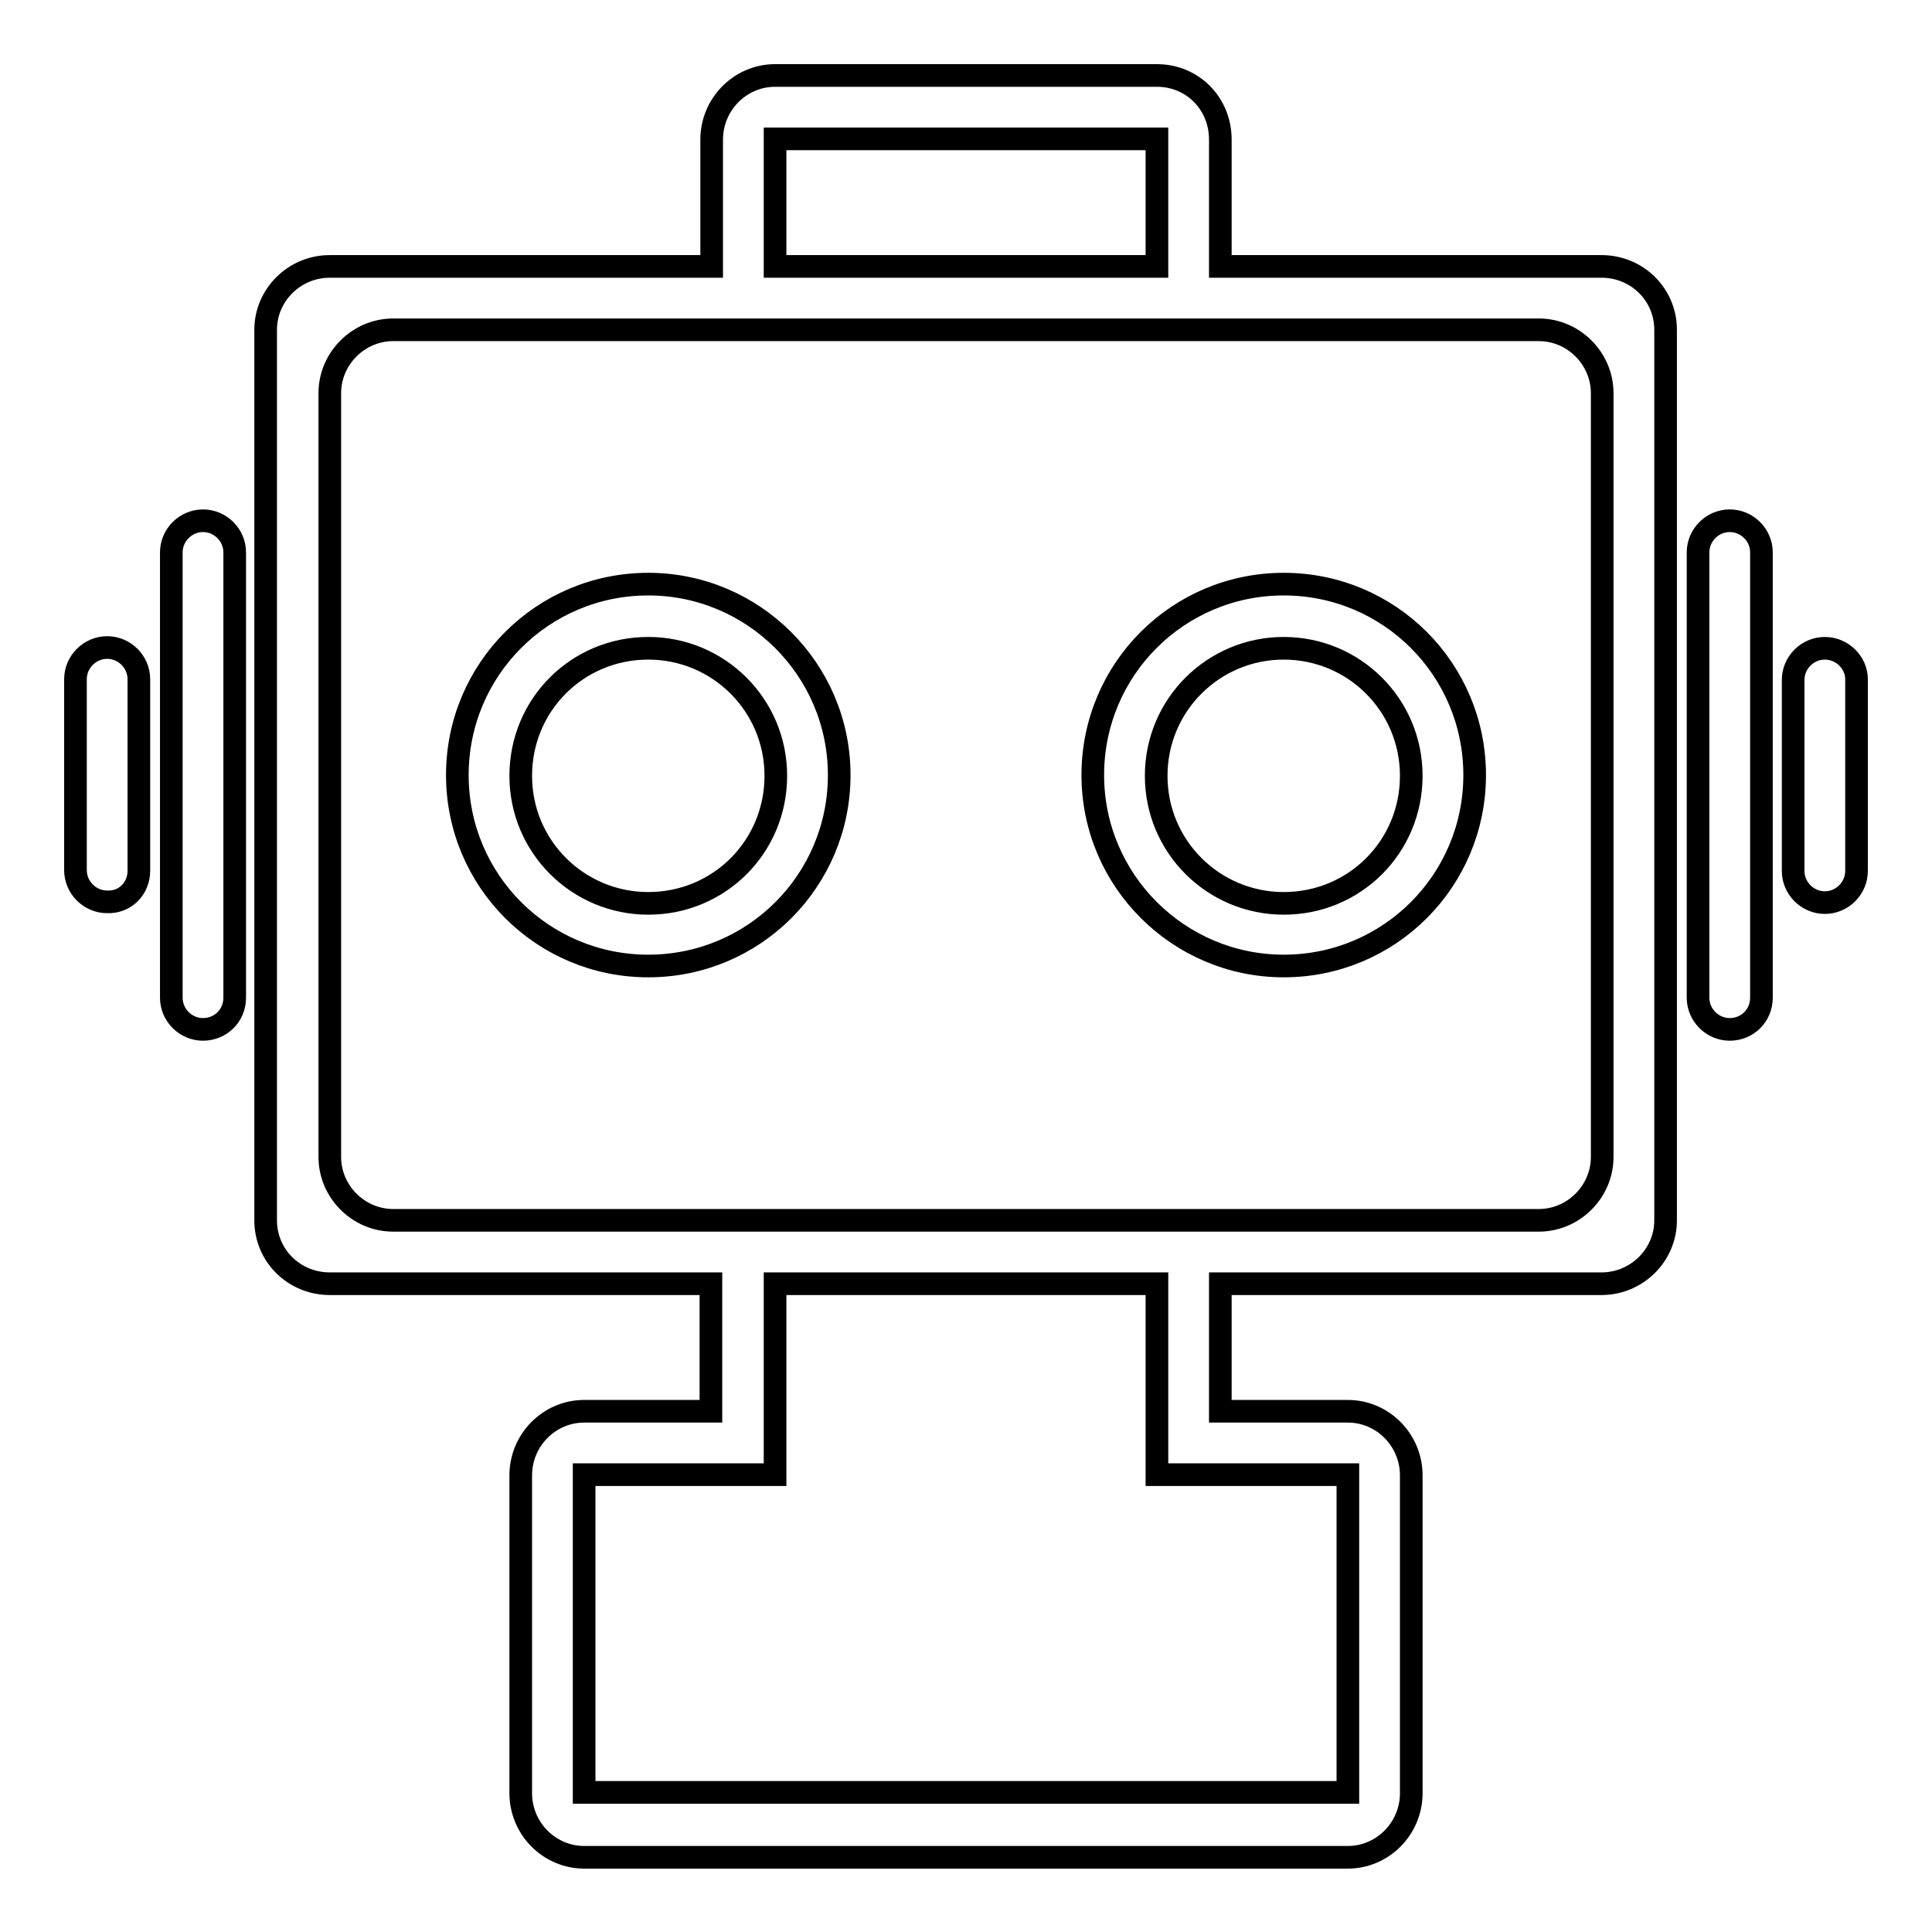 <?xml version="1.0" encoding="utf-8"?>
<!-- Svg Vector Icons : http://www.onlinewebfonts.com/icon -->
<!DOCTYPE svg PUBLIC "-//W3C//DTD SVG 1.1//EN" "http://www.w3.org/Graphics/SVG/1.1/DTD/svg11.dtd">
<svg version="1.1" xmlns="http://www.w3.org/2000/svg" xmlns:xlink="http://www.w3.org/1999/xlink" x="0px" y="0px" viewBox="0 0 256 256" enable-background="new 0 0 256 256" xml:space="preserve">
<g><g><path stroke-width="3" fill-opacity="0" stroke="#000000"  d="M31.1,132.2v-59c0-2.3-1.9-4.2-4.2-4.2c-2.3,0-4.2,1.9-4.2,4.2v59c0,2.3,1.9,4.2,4.2,4.2C29.2,136.4,31.1,134.6,31.1,132.2z"/><path stroke-width="3" fill-opacity="0" stroke="#000000"  d="M241.8,85.9c-2.3,0-4.2,1.9-4.2,4.2v25.3c0,2.3,1.9,4.2,4.2,4.2c2.3,0,4.2-1.9,4.2-4.2V90C246,87.8,244.1,85.9,241.8,85.9z"/><path stroke-width="3" fill-opacity="0" stroke="#000000"  d="M18.4,115.4V90c0-2.3-1.9-4.2-4.2-4.2c-2.3,0-4.2,1.9-4.2,4.2v25.3c0,2.3,1.9,4.2,4.2,4.2C16.6,119.6,18.4,117.7,18.4,115.4z"/><path stroke-width="3" fill-opacity="0" stroke="#000000"  d="M233.4,132.2v-59c0-2.3-1.9-4.2-4.2-4.2s-4.2,1.9-4.2,4.2v59c0,2.3,1.9,4.2,4.2,4.2S233.4,134.6,233.4,132.2z"/><path stroke-width="3" fill-opacity="0" stroke="#000000"  d="M170.1,128c14,0,25.3-11.3,25.3-25.3s-11.3-25.3-25.3-25.3s-25.3,11.3-25.3,25.3S156.2,128,170.1,128z M170.1,85.9c9.3,0,16.9,7.5,16.9,16.9s-7.5,16.9-16.9,16.9c-9.3,0-16.9-7.5-16.9-16.9S160.8,85.9,170.1,85.9z"/><path stroke-width="3" fill-opacity="0" stroke="#000000"  d="M85.9,128c14,0,25.3-11.3,25.3-25.3S99.8,77.4,85.9,77.4c-14,0-25.3,11.3-25.3,25.3S71.9,128,85.9,128z M85.9,85.9c9.3,0,16.9,7.5,16.9,16.9s-7.5,16.9-16.9,16.9c-9.3,0-16.9-7.5-16.9-16.9S76.5,85.9,85.9,85.9z"/><path stroke-width="3" fill-opacity="0" stroke="#000000"  d="M153.3,10h-50.6c-4.6,0-8.4,3.8-8.4,8.5v16.8H43.7c-4.7,0-8.5,3.8-8.5,8.4v118c0,4.7,3.8,8.4,8.5,8.4h50.5V187H77.4c-4.6,0-8.4,3.8-8.4,8.5v42.1c0,4.7,3.8,8.5,8.4,8.5h101.2c4.6,0,8.4-3.8,8.4-8.5v-42.1c0-4.7-3.8-8.5-8.4-8.5h-16.9v-16.9h50.5c4.7,0,8.5-3.8,8.5-8.4v-118c0-4.7-3.8-8.4-8.5-8.4h-50.5V18.5C161.7,13.7,158,10,153.3,10z M102.7,18.4h50.6v16.9h-50.6V18.4z M178.6,195.4v42.1H77.4v-42.1h25.3v-25.3h50.6v25.3H178.6z M203.9,43.7c4.6,0,8.4,3.8,8.4,8.4v101.2c0,4.6-3.8,8.4-8.4,8.4H52.1c-4.6,0-8.4-3.8-8.4-8.4V52.1c0-4.6,3.8-8.4,8.4-8.4H203.9L203.9,43.7z"/></g></g>
</svg>